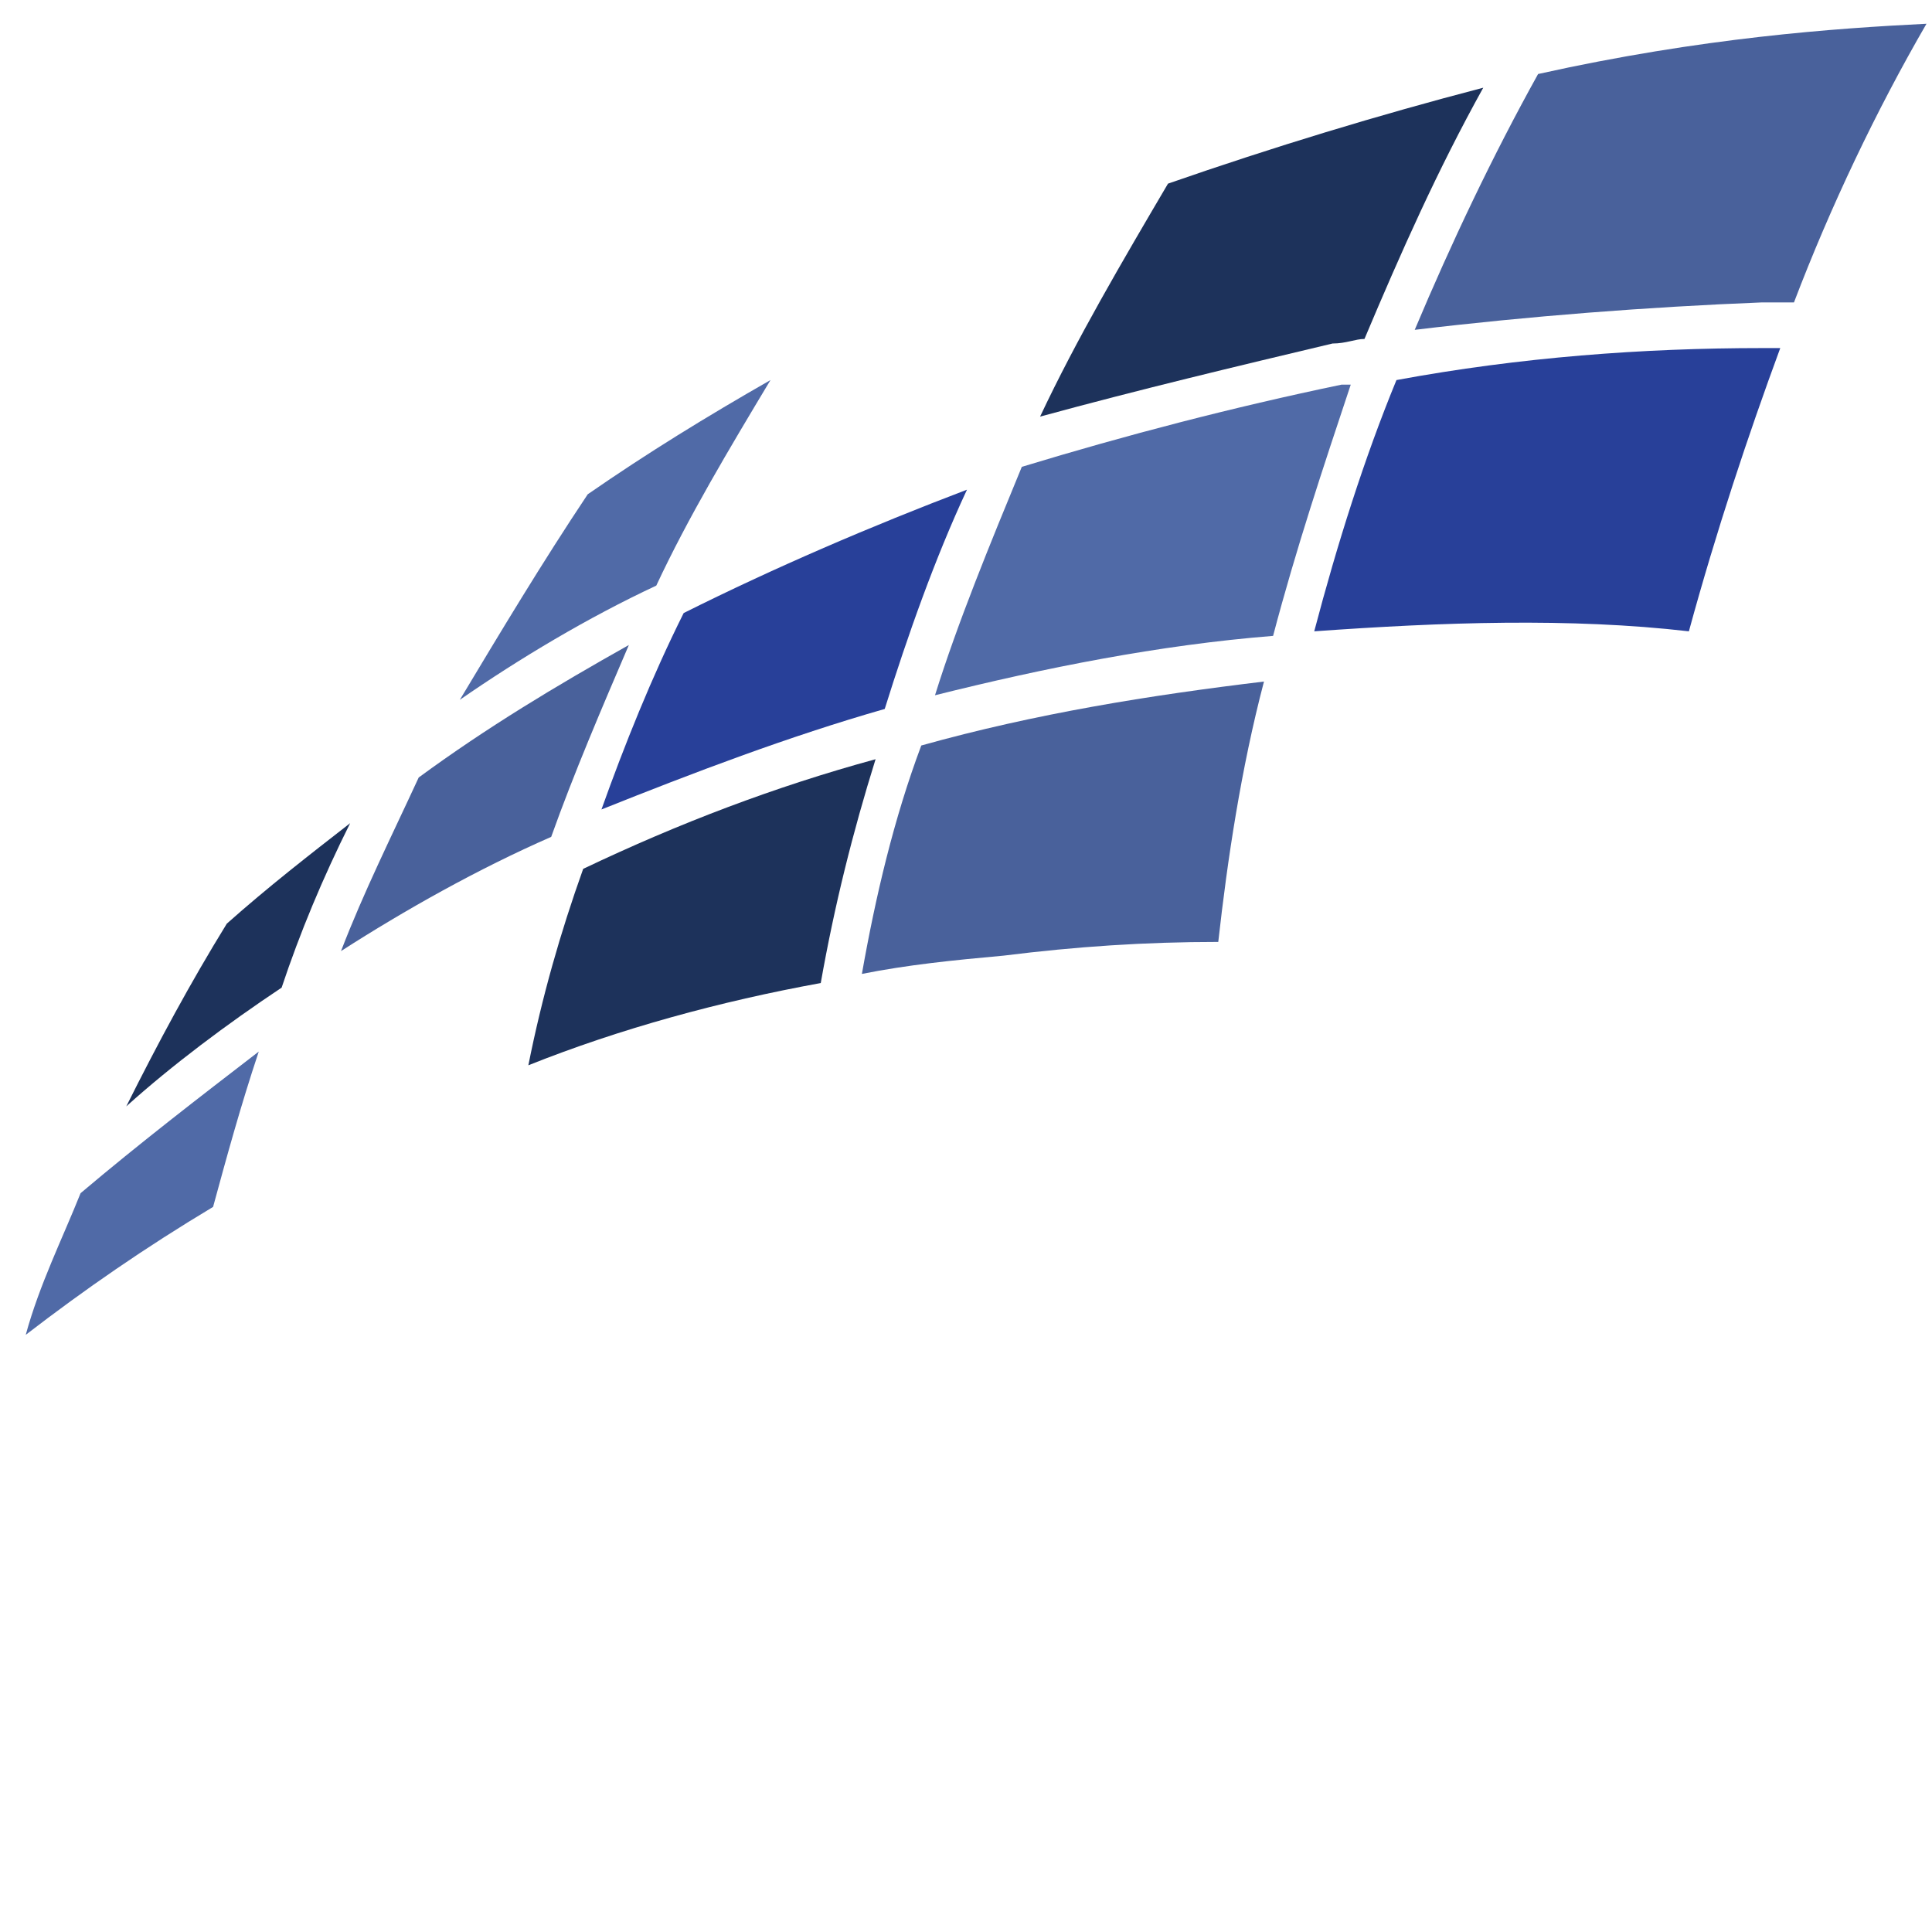 <svg width="61" height="61" viewBox="0 0 61 61" fill="none" xmlns="http://www.w3.org/2000/svg">
<g id="constant-contact">
<path id="Shape" fill-rule="evenodd" clip-rule="evenodd" d="M29.521 21.952C32.983 21.087 36.59 20.365 40.196 20.077C40.917 17.337 41.783 14.74 42.648 12.144H42.36C38.898 12.865 35.58 13.731 32.262 14.74C31.252 17.192 30.242 19.644 29.521 21.952ZM20.721 18.49C21.731 16.327 23.029 14.164 24.327 12C22.308 13.154 20.432 14.308 18.557 15.606C17.114 17.769 15.816 19.933 14.518 22.096C16.393 20.798 18.557 19.5 20.721 18.49Z" fill="#506AA7"/>
<path id="Path" fill-rule="evenodd" clip-rule="evenodd" d="M27.934 22.384C28.655 20.077 29.521 17.625 30.531 15.461C27.501 16.615 24.472 17.913 21.586 19.356C20.577 21.375 19.711 23.538 18.99 25.558C21.875 24.404 24.904 23.25 27.934 22.384Z" fill="#284099"/>
<path id="Shape_2" fill-rule="evenodd" clip-rule="evenodd" d="M42.072 10.846C42.504 10.846 42.793 10.702 43.081 10.702C44.236 7.961 45.39 5.365 46.832 2.769C43.514 3.634 40.196 4.644 36.878 5.798C35.436 8.25 33.993 10.702 32.839 13.154C36.013 12.288 39.042 11.567 42.072 10.846ZM8.892 31.183C9.469 29.452 10.19 27.721 11.056 25.99C9.757 27 8.459 28.009 7.161 29.163C6.006 31.038 4.997 32.913 3.987 34.932C5.429 33.634 7.161 32.336 8.892 31.183Z" fill="#1D325B"/>
<path id="Path_2" fill-rule="evenodd" clip-rule="evenodd" d="M17.403 26.423C18.124 24.404 18.99 22.384 19.855 20.365C17.547 21.663 15.383 22.961 13.22 24.548C12.354 26.423 11.488 28.154 10.767 30.029C12.787 28.731 15.095 27.433 17.403 26.423Z" fill="#49619B"/>
<path id="Path_3" fill-rule="evenodd" clip-rule="evenodd" d="M41.495 19.933C45.534 19.644 49.573 19.5 53.324 19.933C54.19 16.759 55.199 13.731 56.209 10.99C56.065 10.99 55.921 10.99 55.632 10.99C51.881 10.99 47.986 11.279 44.091 12C43.081 14.452 42.216 17.192 41.495 19.933Z" fill="#284099"/>
<path id="Shape_3" fill-rule="evenodd" clip-rule="evenodd" d="M55.632 9.548C55.921 9.548 56.354 9.548 56.642 9.548C57.796 6.519 59.239 3.49 60.826 0.75C57.94 0.894 53.757 1.183 48.563 2.337C47.121 4.933 45.822 7.673 44.668 10.414C48.275 9.981 52.026 9.692 55.632 9.548ZM27.213 30.75C28.655 30.462 30.098 30.317 31.685 30.173C33.993 29.885 36.157 29.74 38.465 29.74C38.754 27.144 39.187 24.26 39.908 21.519C36.301 21.952 32.695 22.529 29.088 23.538C28.223 25.846 27.646 28.298 27.213 30.75Z" fill="#49619B"/>
<path id="Path_4" fill-rule="evenodd" clip-rule="evenodd" d="M6.728 38.106C7.16 36.52 7.593 34.933 8.17 33.202C6.295 34.645 4.42 36.087 2.544 37.673C1.967 39.116 1.246 40.558 0.813 42.145C2.688 40.702 4.564 39.404 6.728 38.106Z" fill="#506AA7"/>
<path id="Path_5" fill-rule="evenodd" clip-rule="evenodd" d="M25.914 31.038C26.347 28.587 26.924 26.279 27.645 23.971C24.472 24.837 21.442 25.99 18.413 27.433C17.692 29.452 17.114 31.471 16.682 33.635C19.567 32.481 22.741 31.615 25.914 31.038Z" fill="#1D325B"/>
</g>
</svg>
